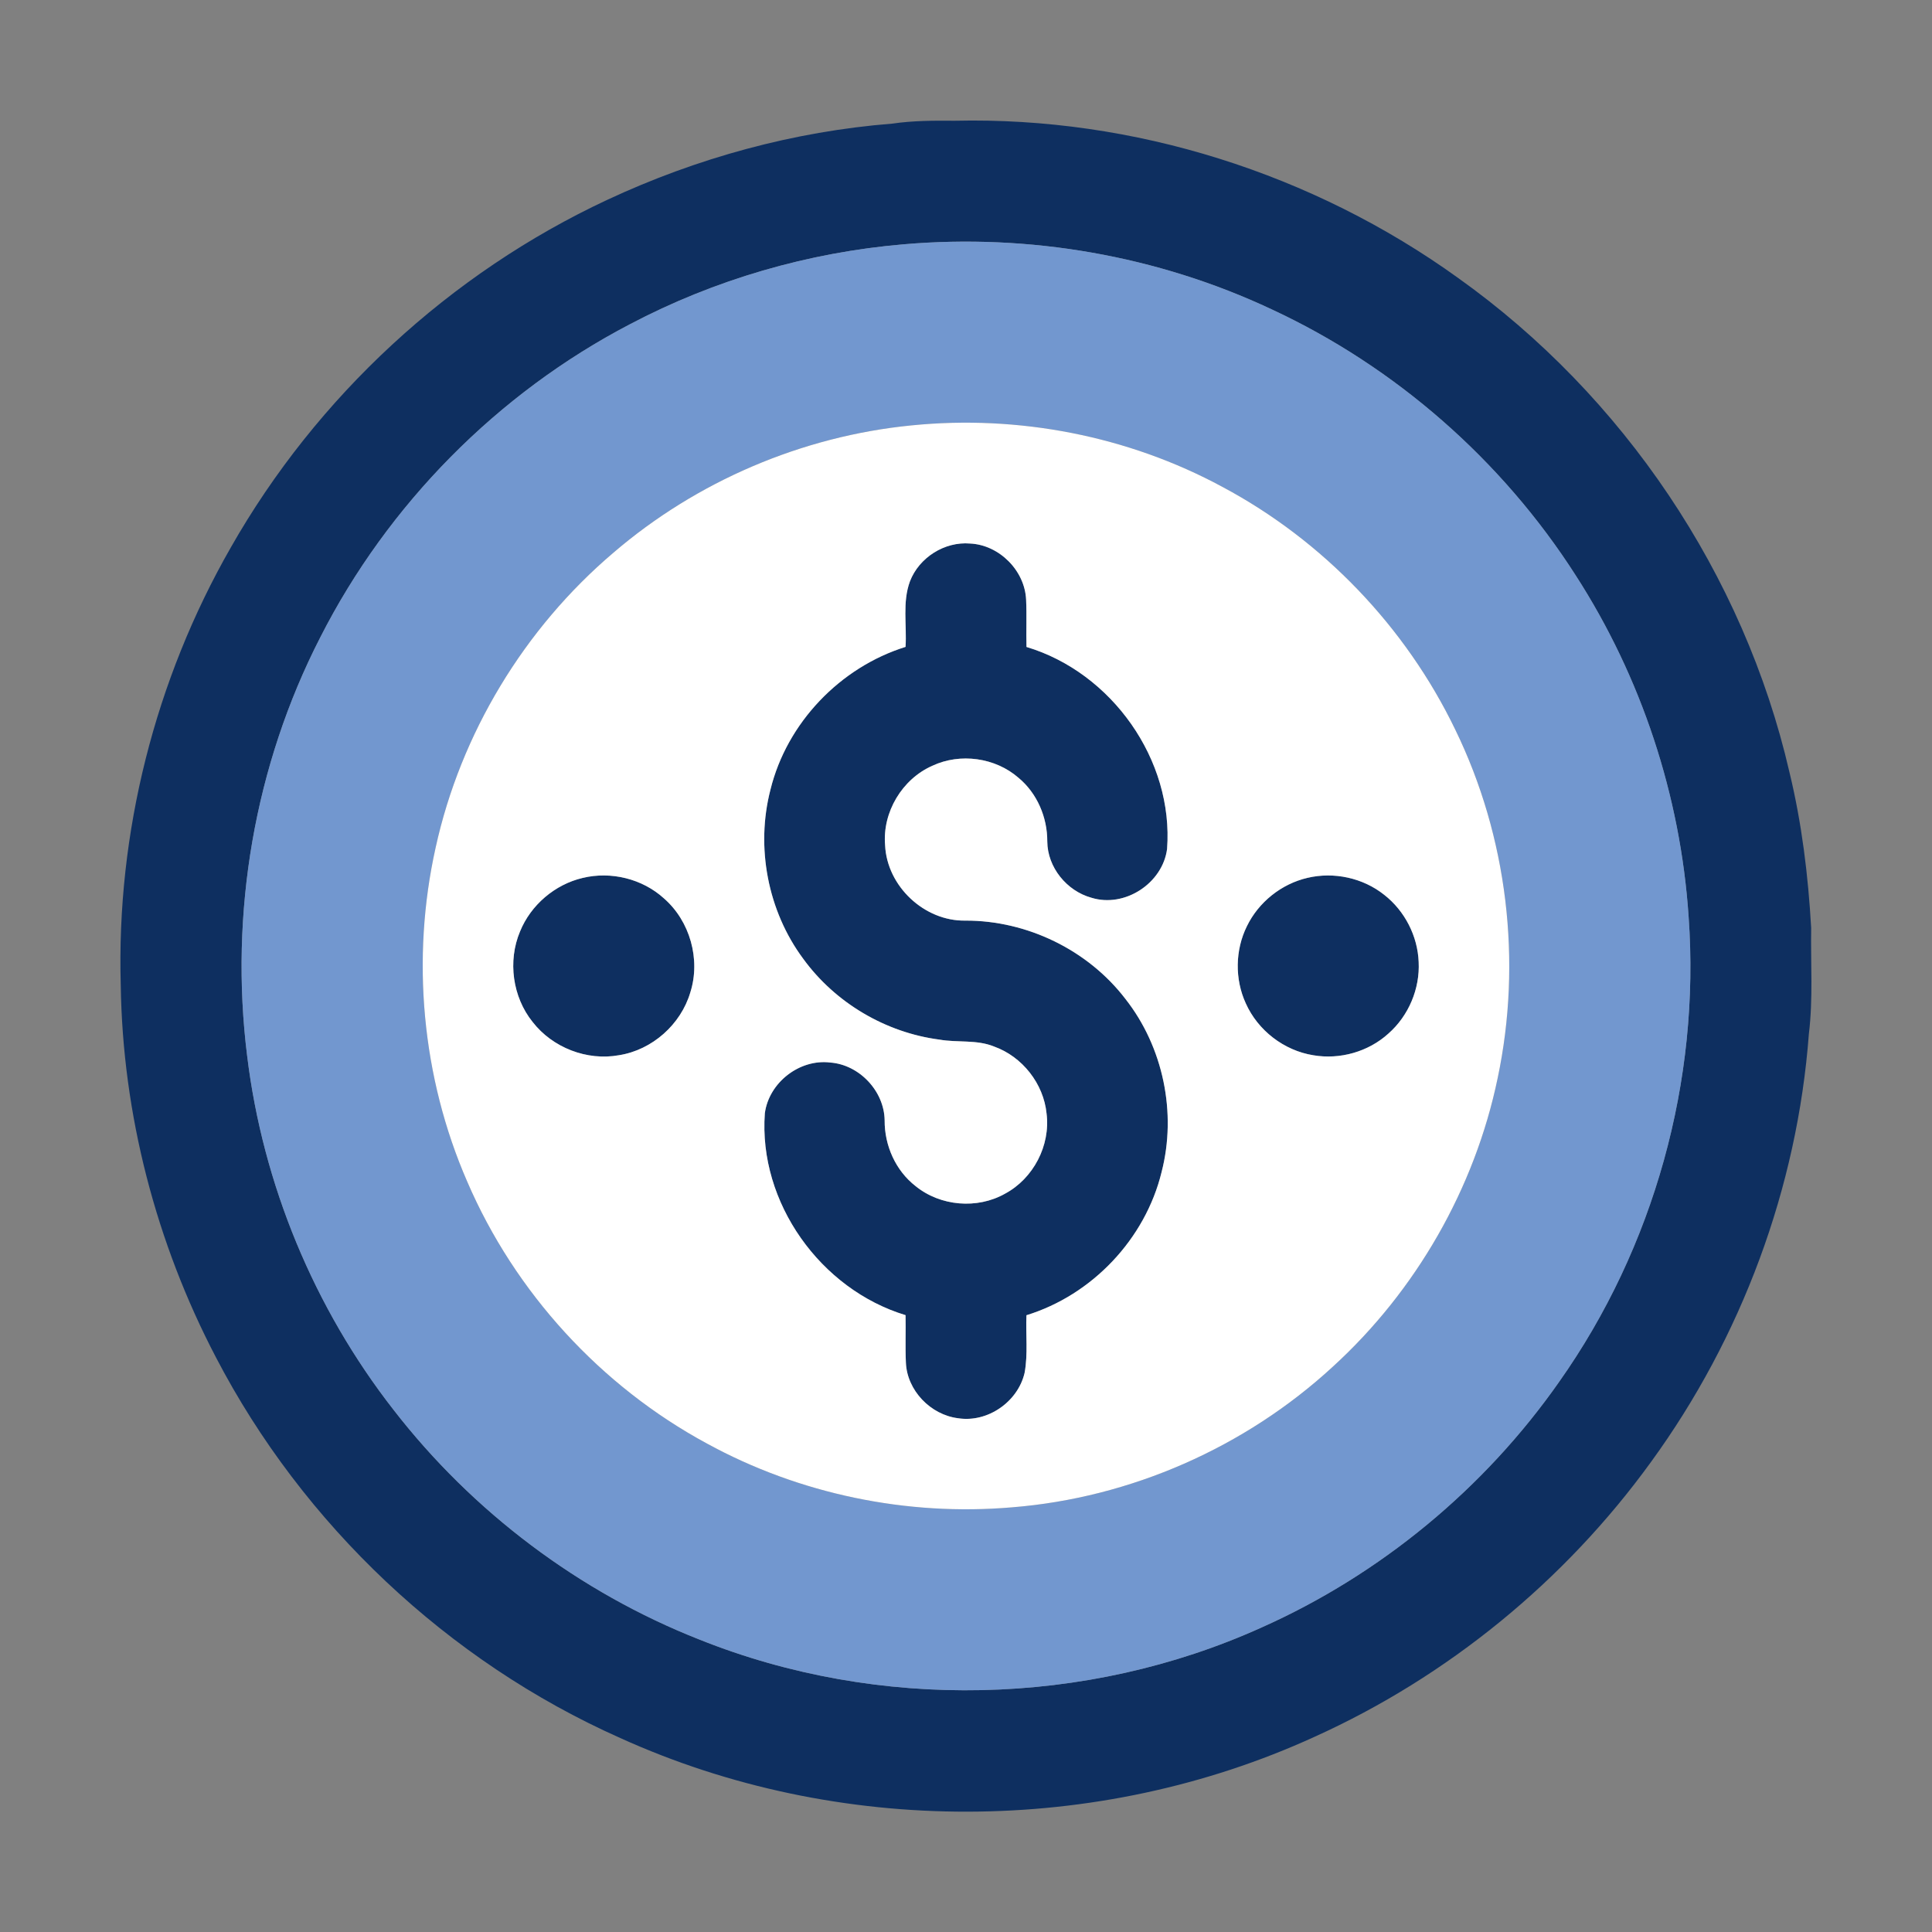 <?xml version="1.0" encoding="UTF-8" ?>
<!DOCTYPE svg PUBLIC "-//W3C//DTD SVG 1.1//EN" "http://www.w3.org/Graphics/SVG/1.1/DTD/svg11.dtd">
<svg width="512pt" height="512pt" viewBox="0 0 512 512" version="1.1" xmlns="http://www.w3.org/2000/svg">
<rect x="0" y="0" width="512" height="512" fill="#808080" stroke="none"/>
<g id="#0e2f60ff">
<path fill="#0e2f60" opacity="1.00" d=" M 236.49 32.76 C 241.95 31.96 247.48 31.95 252.98 32.00 C 300.43 30.90 347.99 45.97 386.47 73.70 C 430.19 104.87 462.14 152.23 474.21 204.59 C 477.50 218.14 479.19 232.04 479.98 245.94 C 479.82 255.29 480.51 264.69 479.37 273.99 C 476.32 314.73 461.54 354.47 437.50 387.48 C 414.74 418.91 383.71 444.31 348.33 460.29 C 290.78 486.61 222.00 486.73 164.37 460.59 C 118.67 440.25 80.30 404.04 57.21 359.68 C 41.35 329.34 32.48 295.28 32.00 261.04 C 30.83 220.72 41.08 180.16 61.13 145.15 C 83.86 105.13 119.23 72.42 160.95 52.95 C 184.68 41.87 210.37 34.82 236.49 32.76 M 239.51 64.74 C 214.23 66.89 189.38 74.10 166.93 85.93 C 131.87 104.22 102.77 133.68 84.86 168.94 C 67.46 202.86 60.76 242.04 65.50 279.84 C 69.65 313.85 83.24 346.64 104.31 373.64 C 125.27 400.68 153.57 421.99 185.41 434.52 C 232.80 453.47 287.81 452.32 334.33 431.30 C 365.85 417.24 393.41 394.46 413.20 366.18 C 438.32 330.64 450.62 286.34 447.50 242.93 C 445.36 210.89 434.97 179.43 417.55 152.44 C 398.05 121.98 369.78 97.19 336.96 81.96 C 306.75 67.76 272.75 61.87 239.51 64.74 Z" />
<path fill="#0e2f60" opacity="1.00" d=" M 241.15 154.05 C 243.58 147.74 250.33 143.47 257.08 144.04 C 264.81 144.40 271.59 151.20 271.93 158.93 C 272.12 163.10 271.92 167.27 272.03 171.45 C 294.61 178.21 311.07 201.37 309.29 224.98 C 308.11 234.09 298.05 240.66 289.23 237.91 C 282.69 236.10 277.59 229.86 277.54 223.00 C 277.57 216.62 274.86 210.23 269.92 206.13 C 263.77 200.76 254.47 199.47 247.08 202.94 C 239.08 206.46 233.82 215.24 234.56 223.98 C 235.05 234.86 244.97 244.18 255.87 243.97 C 272.19 243.93 288.33 251.76 298.26 264.74 C 308.28 277.49 311.89 294.93 307.83 310.62 C 303.51 328.34 289.44 343.19 272.02 348.55 C 271.80 353.63 272.46 358.79 271.53 363.82 C 269.76 371.49 261.73 377.08 253.90 375.85 C 246.62 374.95 240.36 368.48 240.07 361.08 C 239.88 356.90 240.07 352.71 239.98 348.53 C 217.44 341.70 200.95 318.66 202.69 295.03 C 203.77 286.91 211.86 280.59 220.01 281.58 C 227.74 282.15 234.33 289.15 234.44 296.90 C 234.39 303.56 237.34 310.23 242.65 314.34 C 249.21 319.67 258.98 320.50 266.34 316.34 C 273.85 312.33 278.42 303.56 277.35 295.10 C 276.56 287.18 270.93 280.02 263.44 277.34 C 258.84 275.46 253.77 276.35 248.98 275.51 C 234.68 273.65 221.32 265.74 212.85 254.07 C 203.45 241.41 200.23 224.49 204.18 209.25 C 208.53 191.56 222.63 176.85 239.98 171.43 C 240.35 165.66 239.09 159.60 241.15 154.05 Z" />
<path fill="#0e2f60" opacity="1.00" d=" M 154.41 232.66 C 161.91 230.84 170.24 232.88 175.95 238.08 C 182.86 244.10 185.71 254.24 182.95 262.97 C 180.44 271.50 172.84 278.25 164.05 279.64 C 155.55 281.19 146.42 277.64 141.14 270.82 C 135.82 264.21 134.52 254.67 137.81 246.86 C 140.66 239.84 147.04 234.39 154.41 232.66 Z" />
<path fill="#0e2f60" opacity="1.00" d=" M 346.45 232.65 C 353.47 230.97 361.22 232.64 366.86 237.16 C 372.27 241.39 375.69 248.05 375.96 254.91 C 376.33 262.02 373.29 269.21 367.94 273.91 C 362.64 278.73 355.07 280.87 348.02 279.65 C 340.27 278.41 333.35 273.07 330.15 265.91 C 327.20 259.50 327.31 251.76 330.45 245.44 C 333.54 239.08 339.57 234.26 346.45 232.65 Z" />
</g>
<g id="#7297cfff">
<path fill="#7297cf" opacity="1.00" d=" M 239.51 64.74 C 272.75 61.87 306.75 67.76 336.96 81.96 C 369.78 97.19 398.05 121.98 417.55 152.44 C 434.97 179.43 445.36 210.89 447.50 242.93 C 450.62 286.34 438.32 330.64 413.20 366.18 C 393.41 394.46 365.85 417.24 334.33 431.30 C 287.81 452.32 232.80 453.47 185.41 434.52 C 153.57 421.99 125.27 400.68 104.31 373.64 C 83.24 346.64 69.65 313.85 65.50 279.84 C 60.76 242.04 67.46 202.86 84.86 168.94 C 102.77 133.68 131.87 104.22 166.93 85.93 C 189.38 74.10 214.23 66.89 239.51 64.74 M 241.50 112.74 C 212.54 115.60 184.58 127.55 162.52 146.51 C 138.94 166.55 122.09 194.38 115.45 224.61 C 108.90 254.02 111.77 285.49 123.82 313.14 C 136.46 342.52 159.24 367.37 187.38 382.57 C 211.87 395.96 240.34 401.84 268.15 399.46 C 299.61 396.96 330.01 383.57 353.21 362.19 C 375.26 342.07 390.83 314.94 396.90 285.69 C 403.42 254.80 399.50 221.77 385.66 193.36 C 372.54 166.14 350.63 143.26 323.97 129.04 C 298.93 115.49 269.79 109.88 241.50 112.74 Z" />
</g>
<g id="#ffffffff">
<path fill="#ffffff" opacity="1.00" d=" M 241.50 112.74 C 269.79 109.88 298.93 115.49 323.97 129.04 C 350.63 143.26 372.54 166.14 385.66 193.36 C 399.50 221.77 403.42 254.80 396.90 285.69 C 390.83 314.94 375.26 342.07 353.21 362.19 C 330.01 383.57 299.61 396.96 268.15 399.46 C 240.34 401.84 211.87 395.96 187.38 382.57 C 159.24 367.37 136.46 342.52 123.82 313.14 C 111.77 285.49 108.90 254.02 115.45 224.61 C 122.09 194.38 138.94 166.55 162.52 146.51 C 184.58 127.55 212.54 115.60 241.50 112.74 M 241.15 154.05 C 239.09 159.60 240.35 165.66 239.98 171.43 C 222.63 176.85 208.53 191.56 204.18 209.25 C 200.23 224.49 203.45 241.41 212.85 254.07 C 221.32 265.74 234.68 273.65 248.98 275.51 C 253.77 276.35 258.84 275.46 263.44 277.34 C 270.93 280.02 276.56 287.18 277.35 295.10 C 278.42 303.56 273.85 312.33 266.34 316.34 C 258.98 320.50 249.21 319.67 242.65 314.34 C 237.34 310.23 234.39 303.56 234.44 296.90 C 234.33 289.15 227.74 282.15 220.01 281.58 C 211.86 280.59 203.77 286.91 202.69 295.03 C 200.95 318.66 217.44 341.70 239.98 348.53 C 240.07 352.71 239.88 356.90 240.07 361.08 C 240.36 368.48 246.62 374.95 253.90 375.85 C 261.73 377.08 269.76 371.49 271.53 363.82 C 272.46 358.79 271.80 353.63 272.02 348.55 C 289.44 343.19 303.51 328.34 307.83 310.62 C 311.89 294.93 308.28 277.49 298.26 264.74 C 288.33 251.76 272.19 243.93 255.87 243.97 C 244.97 244.18 235.05 234.86 234.56 223.98 C 233.82 215.24 239.08 206.46 247.08 202.94 C 254.47 199.47 263.77 200.76 269.92 206.13 C 274.86 210.23 277.57 216.62 277.54 223.00 C 277.59 229.86 282.69 236.10 289.23 237.91 C 298.05 240.66 308.11 234.09 309.29 224.98 C 311.07 201.37 294.61 178.21 272.03 171.45 C 271.92 167.27 272.12 163.10 271.93 158.93 C 271.59 151.20 264.81 144.40 257.08 144.04 C 250.33 143.47 243.58 147.74 241.15 154.05 M 154.41 232.66 C 147.04 234.39 140.66 239.84 137.81 246.86 C 134.52 254.67 135.82 264.21 141.14 270.82 C 146.42 277.64 155.55 281.19 164.05 279.64 C 172.84 278.25 180.44 271.50 182.95 262.97 C 185.71 254.24 182.86 244.10 175.95 238.08 C 170.24 232.88 161.91 230.84 154.41 232.66 M 346.45 232.65 C 339.57 234.26 333.54 239.08 330.45 245.44 C 327.31 251.76 327.20 259.50 330.15 265.91 C 333.35 273.07 340.27 278.41 348.02 279.65 C 355.07 280.87 362.64 278.73 367.94 273.91 C 373.29 269.21 376.33 262.02 375.96 254.91 C 375.69 248.05 372.27 241.39 366.86 237.16 C 361.22 232.64 353.47 230.97 346.45 232.65 Z" />
</g>
</svg>

